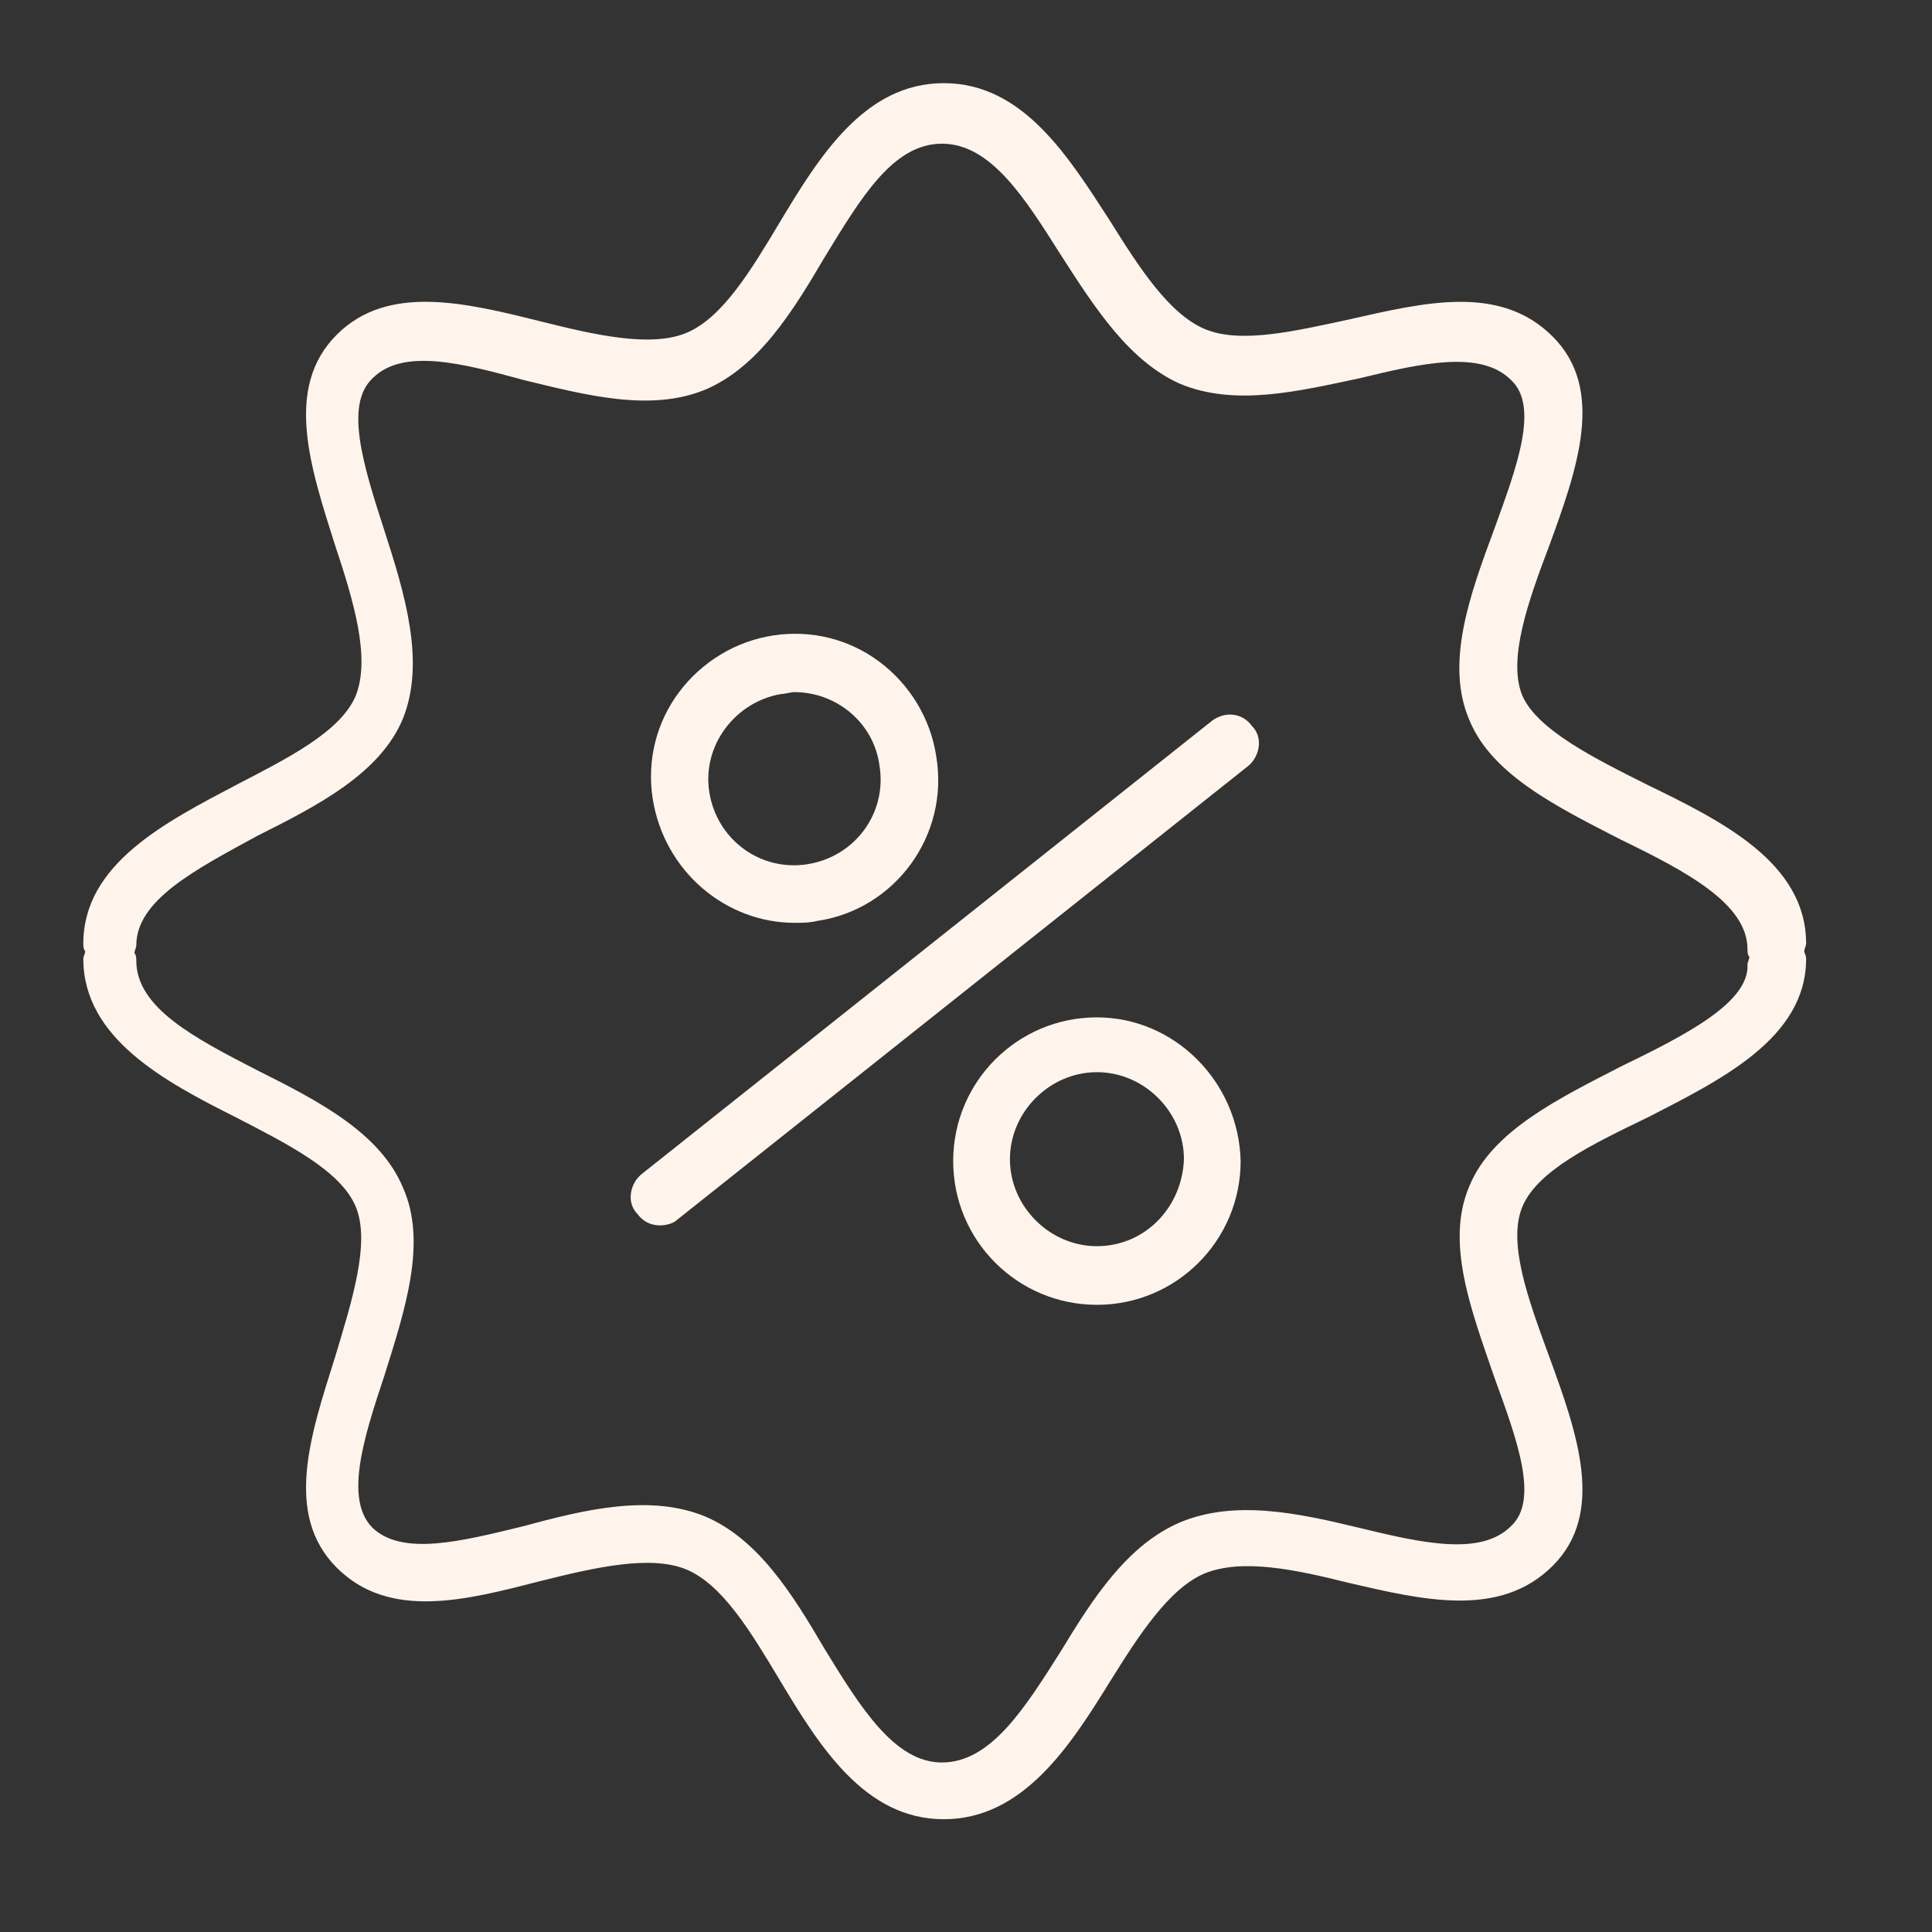 <?xml version="1.0" encoding="UTF-8"?> <svg xmlns="http://www.w3.org/2000/svg" width="46" height="46" viewBox="0 0 46 46" fill="none"><rect x="0" y="0" width="46" height="46" fill="#333333" stroke="none"/><path d="M28.867 17.154L15.269 27.961C14.999 28.186 14.909 28.636 15.179 28.906C15.314 29.086 15.494 29.176 15.719 29.176C15.854 29.176 16.034 29.131 16.124 29.041L29.722 18.235C29.992 18.01 30.082 17.56 29.812 17.29C29.587 16.974 29.182 16.929 28.867 17.154Z" fill="#FFF4EB"></path><path d="M18.915 21.972C19.095 21.972 19.276 21.972 19.456 21.927C21.302 21.657 22.607 19.901 22.292 18.01C22.157 17.109 21.662 16.299 20.941 15.758C20.221 15.218 19.32 14.993 18.42 15.128C17.519 15.263 16.709 15.758 16.169 16.479C15.628 17.199 15.403 18.1 15.538 19C15.808 20.756 17.294 21.972 18.915 21.972ZM18.6 16.524C18.69 16.524 18.825 16.479 18.915 16.479C19.906 16.479 20.806 17.199 20.941 18.235C21.122 19.361 20.356 20.396 19.23 20.576C18.105 20.756 17.069 19.991 16.889 18.865C16.709 17.74 17.519 16.704 18.6 16.524Z" fill="#FFF4EB"></path><path d="M26.117 24.223C24.226 24.223 22.695 25.753 22.695 27.645C22.695 29.536 24.226 31.067 26.117 31.067C28.008 31.067 29.539 29.536 29.539 27.645C29.494 25.753 27.963 24.223 26.117 24.223ZM26.117 29.671C24.992 29.671 24.046 28.725 24.046 27.6C24.046 26.474 24.992 25.528 26.117 25.528C27.243 25.528 28.189 26.474 28.189 27.6C28.143 28.77 27.243 29.671 26.117 29.671Z" fill="#FFF4EB"></path><path d="M42.958 22.648C42.958 22.602 43.003 22.512 43.003 22.467C43.003 20.531 40.977 19.541 39.221 18.685C37.96 18.055 36.609 17.379 36.249 16.569C35.889 15.713 36.384 14.318 36.88 13.012C37.555 11.166 38.23 9.275 36.97 8.014C35.709 6.753 33.908 7.204 32.107 7.609C30.846 7.879 29.54 8.194 28.685 7.834C27.829 7.474 27.109 6.348 26.434 5.267C25.443 3.736 24.362 1.98 22.471 1.98C20.58 1.98 19.5 3.736 18.554 5.312C17.879 6.438 17.203 7.564 16.348 7.924C15.492 8.284 14.141 7.969 12.881 7.654C11.08 7.204 9.234 6.753 8.018 7.969C6.757 9.23 7.388 11.121 7.973 12.967C8.423 14.318 8.828 15.668 8.468 16.569C8.108 17.424 6.847 18.055 5.631 18.685C3.921 19.586 1.984 20.576 1.984 22.467C1.984 22.512 1.984 22.602 2.029 22.648C2.029 22.692 1.984 22.783 1.984 22.828C1.984 24.719 3.921 25.754 5.631 26.61C6.847 27.24 8.108 27.87 8.468 28.726C8.828 29.581 8.378 30.977 7.973 32.328C7.388 34.174 6.757 36.065 8.018 37.326C9.279 38.587 11.125 38.092 12.881 37.641C14.141 37.326 15.492 37.011 16.348 37.371C17.203 37.731 17.879 38.857 18.554 39.983C19.5 41.559 20.58 43.315 22.471 43.315C24.362 43.315 25.488 41.559 26.434 40.028C27.109 38.947 27.829 37.821 28.685 37.461C29.585 37.101 30.846 37.371 32.107 37.686C33.863 38.092 35.709 38.542 36.97 37.281C38.23 36.02 37.555 34.129 36.88 32.283C36.384 30.932 35.889 29.581 36.249 28.726C36.609 27.87 37.915 27.24 39.221 26.61C40.977 25.709 43.003 24.719 43.003 22.828C43.003 22.738 42.958 22.692 42.958 22.648ZM38.591 25.394C37.105 26.16 35.529 26.925 34.989 28.231C34.403 29.581 35.034 31.203 35.574 32.778C36.114 34.264 36.654 35.705 35.979 36.335C35.259 37.056 33.863 36.741 32.377 36.38C30.891 36.02 29.405 35.705 28.1 36.245C26.839 36.786 26.028 38.046 25.263 39.307C24.407 40.658 23.597 41.964 22.426 41.964C21.301 41.964 20.49 40.658 19.635 39.262C18.869 37.956 18.059 36.651 16.798 36.11C15.492 35.57 13.961 35.93 12.476 36.335C10.99 36.696 9.594 37.056 8.873 36.38C8.198 35.705 8.648 34.264 9.144 32.778C9.639 31.203 10.179 29.581 9.594 28.276C9.053 26.97 7.568 26.205 6.127 25.484C4.641 24.719 3.245 23.998 3.245 22.873C3.245 22.828 3.245 22.738 3.2 22.692C3.2 22.648 3.245 22.557 3.245 22.512C3.245 21.432 4.641 20.711 6.127 19.901C7.568 19.18 9.053 18.415 9.594 17.109C10.134 15.758 9.639 14.137 9.144 12.607C8.648 11.076 8.198 9.635 8.873 9.005C9.594 8.284 10.99 8.644 12.476 9.05C13.961 9.41 15.492 9.815 16.798 9.275C18.059 8.734 18.869 7.429 19.635 6.123C20.49 4.727 21.256 3.421 22.426 3.421C23.597 3.421 24.407 4.727 25.263 6.078C26.073 7.339 26.884 8.599 28.1 9.14C29.405 9.68 30.891 9.32 32.377 9.005C33.863 8.644 35.259 8.329 35.979 9.05C36.654 9.68 36.114 11.121 35.574 12.607C34.989 14.183 34.403 15.803 34.989 17.154C35.529 18.46 37.105 19.226 38.591 19.991C40.167 20.756 41.607 21.522 41.607 22.602C41.607 22.648 41.607 22.738 41.652 22.783C41.652 22.828 41.607 22.918 41.607 22.963C41.652 23.863 40.167 24.629 38.591 25.394Z" fill="#FFF4EB"></path></svg> 